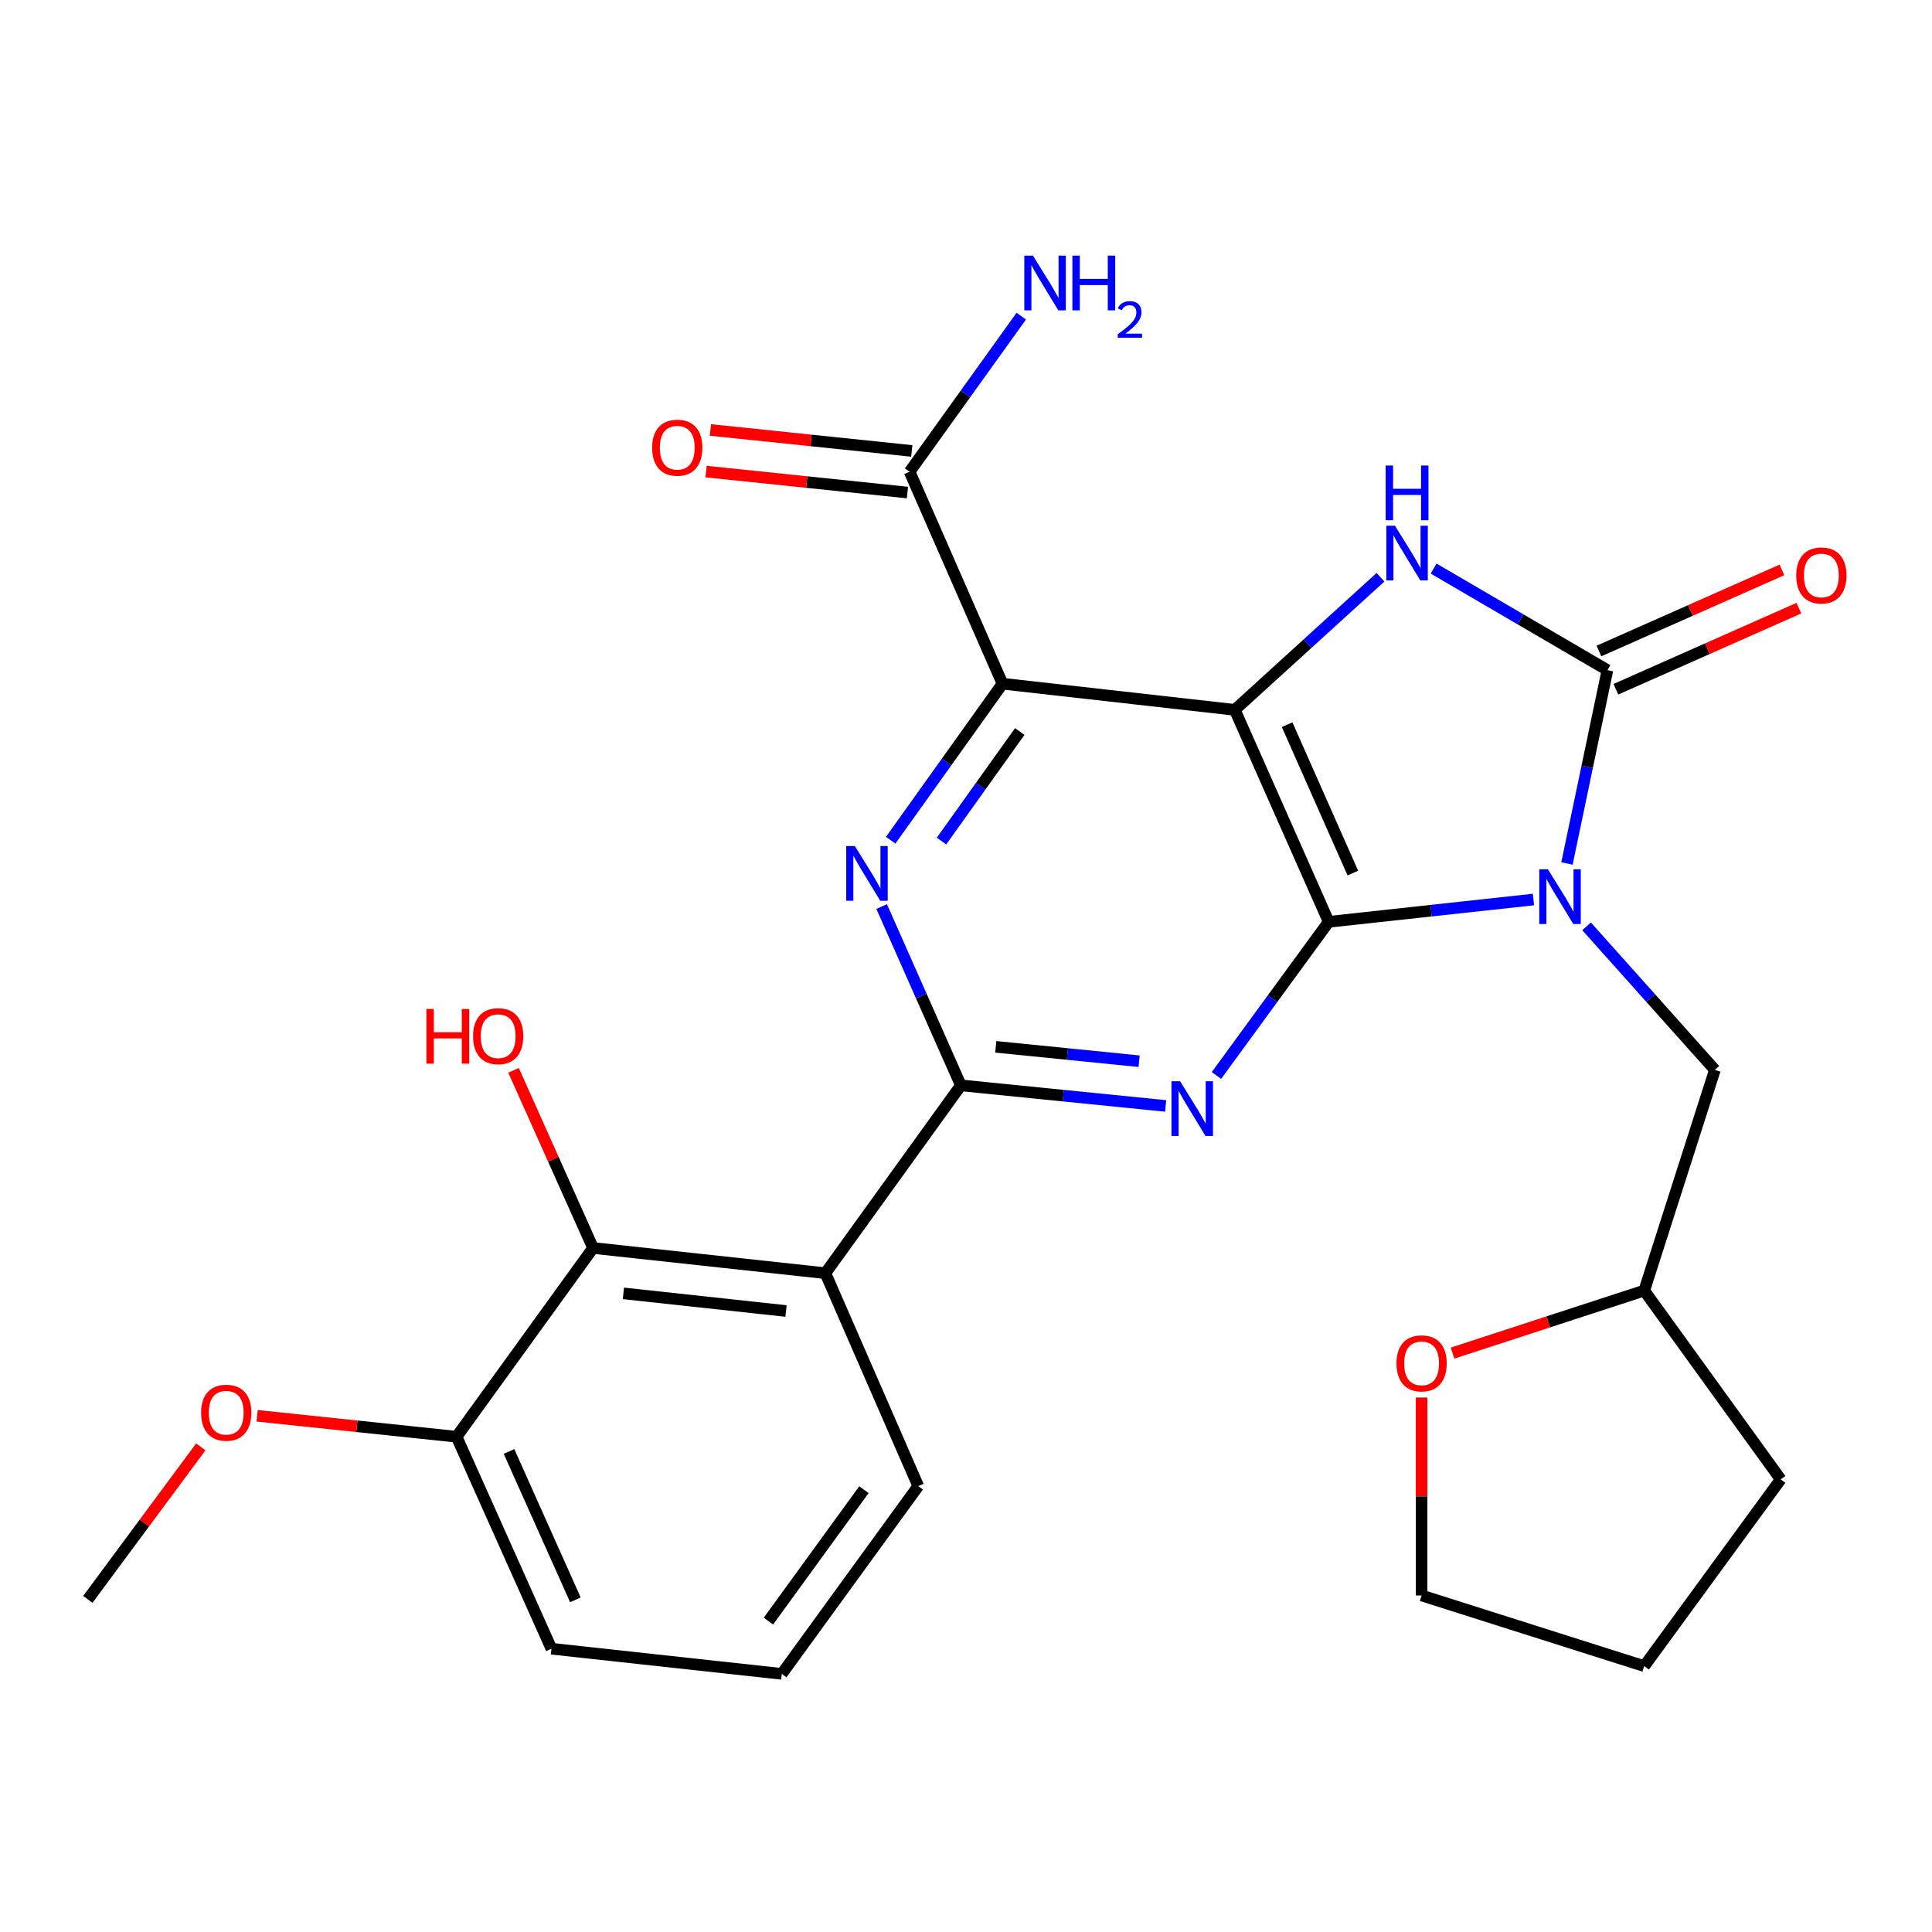 <?xml version='1.0' encoding='iso-8859-1'?>
<svg version='1.1' baseProfile='full'
              xmlns='http://www.w3.org/2000/svg'
                      xmlns:rdkit='http://www.rdkit.org/xml'
                      xmlns:xlink='http://www.w3.org/1999/xlink'
                  xml:space='preserve'
width='1000px' height='1000px' viewBox='0 0 1000 1000'>
<!-- END OF HEADER -->
<rect style='opacity:1.0;fill:#FFFFFF;stroke:none' width='1000' height='1000' x='0' y='0'> </rect>
<path class='bond-0' d='M 793.714,465.592 L 740.719,471.365' style='fill:none;fill-rule:evenodd;stroke:#0000FF;stroke-width:6px;stroke-linecap:butt;stroke-linejoin:miter;stroke-opacity:1' />
<path class='bond-0' d='M 740.719,471.365 L 687.723,477.137' style='fill:none;fill-rule:evenodd;stroke:#000000;stroke-width:6px;stroke-linecap:butt;stroke-linejoin:miter;stroke-opacity:1' />
<path class='bond-2' d='M 811.055,446.94 L 821.527,396.898' style='fill:none;fill-rule:evenodd;stroke:#0000FF;stroke-width:6px;stroke-linecap:butt;stroke-linejoin:miter;stroke-opacity:1' />
<path class='bond-2' d='M 821.527,396.898 L 831.999,346.855' style='fill:none;fill-rule:evenodd;stroke:#000000;stroke-width:6px;stroke-linecap:butt;stroke-linejoin:miter;stroke-opacity:1' />
<path class='bond-11' d='M 821.213,479.476 L 854.418,516.629' style='fill:none;fill-rule:evenodd;stroke:#0000FF;stroke-width:6px;stroke-linecap:butt;stroke-linejoin:miter;stroke-opacity:1' />
<path class='bond-11' d='M 854.418,516.629 L 887.623,553.781' style='fill:none;fill-rule:evenodd;stroke:#000000;stroke-width:6px;stroke-linecap:butt;stroke-linejoin:miter;stroke-opacity:1' />
<path class='bond-1' d='M 687.723,477.137 L 639.126,367.418' style='fill:none;fill-rule:evenodd;stroke:#000000;stroke-width:6px;stroke-linecap:butt;stroke-linejoin:miter;stroke-opacity:1' />
<path class='bond-1' d='M 700.236,451.909 L 666.217,375.105' style='fill:none;fill-rule:evenodd;stroke:#000000;stroke-width:6px;stroke-linecap:butt;stroke-linejoin:miter;stroke-opacity:1' />
<path class='bond-4' d='M 687.723,477.137 L 658.675,516.899' style='fill:none;fill-rule:evenodd;stroke:#000000;stroke-width:6px;stroke-linecap:butt;stroke-linejoin:miter;stroke-opacity:1' />
<path class='bond-4' d='M 658.675,516.899 L 629.626,556.661' style='fill:none;fill-rule:evenodd;stroke:#0000FF;stroke-width:6px;stroke-linecap:butt;stroke-linejoin:miter;stroke-opacity:1' />
<path class='bond-3' d='M 639.126,367.418 L 518.89,353.882' style='fill:none;fill-rule:evenodd;stroke:#000000;stroke-width:6px;stroke-linecap:butt;stroke-linejoin:miter;stroke-opacity:1' />
<path class='bond-27' d='M 639.126,367.418 L 676.833,333.099' style='fill:none;fill-rule:evenodd;stroke:#000000;stroke-width:6px;stroke-linecap:butt;stroke-linejoin:miter;stroke-opacity:1' />
<path class='bond-27' d='M 676.833,333.099 L 714.541,298.78' style='fill:none;fill-rule:evenodd;stroke:#0000FF;stroke-width:6px;stroke-linecap:butt;stroke-linejoin:miter;stroke-opacity:1' />
<path class='bond-6' d='M 831.999,346.855 L 787.018,320.573' style='fill:none;fill-rule:evenodd;stroke:#000000;stroke-width:6px;stroke-linecap:butt;stroke-linejoin:miter;stroke-opacity:1' />
<path class='bond-6' d='M 787.018,320.573 L 742.038,294.291' style='fill:none;fill-rule:evenodd;stroke:#0000FF;stroke-width:6px;stroke-linecap:butt;stroke-linejoin:miter;stroke-opacity:1' />
<path class='bond-12' d='M 836.387,356.755 L 883.738,335.768' style='fill:none;fill-rule:evenodd;stroke:#000000;stroke-width:6px;stroke-linecap:butt;stroke-linejoin:miter;stroke-opacity:1' />
<path class='bond-12' d='M 883.738,335.768 L 931.089,314.78' style='fill:none;fill-rule:evenodd;stroke:#FF0000;stroke-width:6px;stroke-linecap:butt;stroke-linejoin:miter;stroke-opacity:1' />
<path class='bond-12' d='M 827.611,336.955 L 874.962,315.968' style='fill:none;fill-rule:evenodd;stroke:#000000;stroke-width:6px;stroke-linecap:butt;stroke-linejoin:miter;stroke-opacity:1' />
<path class='bond-12' d='M 874.962,315.968 L 922.313,294.98' style='fill:none;fill-rule:evenodd;stroke:#FF0000;stroke-width:6px;stroke-linecap:butt;stroke-linejoin:miter;stroke-opacity:1' />
<path class='bond-9' d='M 518.89,353.882 L 470.81,244.174' style='fill:none;fill-rule:evenodd;stroke:#000000;stroke-width:6px;stroke-linecap:butt;stroke-linejoin:miter;stroke-opacity:1' />
<path class='bond-29' d='M 518.89,353.882 L 489.952,394.39' style='fill:none;fill-rule:evenodd;stroke:#000000;stroke-width:6px;stroke-linecap:butt;stroke-linejoin:miter;stroke-opacity:1' />
<path class='bond-29' d='M 489.952,394.39 L 461.014,434.898' style='fill:none;fill-rule:evenodd;stroke:#0000FF;stroke-width:6px;stroke-linecap:butt;stroke-linejoin:miter;stroke-opacity:1' />
<path class='bond-29' d='M 527.831,378.623 L 507.575,406.979' style='fill:none;fill-rule:evenodd;stroke:#000000;stroke-width:6px;stroke-linecap:butt;stroke-linejoin:miter;stroke-opacity:1' />
<path class='bond-29' d='M 507.575,406.979 L 487.318,435.335' style='fill:none;fill-rule:evenodd;stroke:#0000FF;stroke-width:6px;stroke-linecap:butt;stroke-linejoin:miter;stroke-opacity:1' />
<path class='bond-5' d='M 603.346,572.433 L 550.343,567.108' style='fill:none;fill-rule:evenodd;stroke:#0000FF;stroke-width:6px;stroke-linecap:butt;stroke-linejoin:miter;stroke-opacity:1' />
<path class='bond-5' d='M 550.343,567.108 L 497.341,561.783' style='fill:none;fill-rule:evenodd;stroke:#000000;stroke-width:6px;stroke-linecap:butt;stroke-linejoin:miter;stroke-opacity:1' />
<path class='bond-5' d='M 589.61,549.286 L 552.508,545.559' style='fill:none;fill-rule:evenodd;stroke:#0000FF;stroke-width:6px;stroke-linecap:butt;stroke-linejoin:miter;stroke-opacity:1' />
<path class='bond-5' d='M 552.508,545.559 L 515.406,541.831' style='fill:none;fill-rule:evenodd;stroke:#000000;stroke-width:6px;stroke-linecap:butt;stroke-linejoin:miter;stroke-opacity:1' />
<path class='bond-7' d='M 497.341,561.783 L 476.843,515.508' style='fill:none;fill-rule:evenodd;stroke:#000000;stroke-width:6px;stroke-linecap:butt;stroke-linejoin:miter;stroke-opacity:1' />
<path class='bond-7' d='M 476.843,515.508 L 456.345,469.234' style='fill:none;fill-rule:evenodd;stroke:#0000FF;stroke-width:6px;stroke-linecap:butt;stroke-linejoin:miter;stroke-opacity:1' />
<path class='bond-8' d='M 497.341,561.783 L 427.218,659.001' style='fill:none;fill-rule:evenodd;stroke:#000000;stroke-width:6px;stroke-linecap:butt;stroke-linejoin:miter;stroke-opacity:1' />
<path class='bond-10' d='M 427.218,659.001 L 306.97,645.958' style='fill:none;fill-rule:evenodd;stroke:#000000;stroke-width:6px;stroke-linecap:butt;stroke-linejoin:miter;stroke-opacity:1' />
<path class='bond-10' d='M 406.845,678.576 L 322.672,669.446' style='fill:none;fill-rule:evenodd;stroke:#000000;stroke-width:6px;stroke-linecap:butt;stroke-linejoin:miter;stroke-opacity:1' />
<path class='bond-19' d='M 427.218,659.001 L 475.286,769.202' style='fill:none;fill-rule:evenodd;stroke:#000000;stroke-width:6px;stroke-linecap:butt;stroke-linejoin:miter;stroke-opacity:1' />
<path class='bond-14' d='M 471.932,233.403 L 419.813,227.975' style='fill:none;fill-rule:evenodd;stroke:#000000;stroke-width:6px;stroke-linecap:butt;stroke-linejoin:miter;stroke-opacity:1' />
<path class='bond-14' d='M 419.813,227.975 L 367.695,222.547' style='fill:none;fill-rule:evenodd;stroke:#FF0000;stroke-width:6px;stroke-linecap:butt;stroke-linejoin:miter;stroke-opacity:1' />
<path class='bond-14' d='M 469.688,254.944 L 417.57,249.516' style='fill:none;fill-rule:evenodd;stroke:#000000;stroke-width:6px;stroke-linecap:butt;stroke-linejoin:miter;stroke-opacity:1' />
<path class='bond-14' d='M 417.57,249.516 L 365.451,244.088' style='fill:none;fill-rule:evenodd;stroke:#FF0000;stroke-width:6px;stroke-linecap:butt;stroke-linejoin:miter;stroke-opacity:1' />
<path class='bond-16' d='M 470.81,244.174 L 499.706,203.907' style='fill:none;fill-rule:evenodd;stroke:#000000;stroke-width:6px;stroke-linecap:butt;stroke-linejoin:miter;stroke-opacity:1' />
<path class='bond-16' d='M 499.706,203.907 L 528.602,163.64' style='fill:none;fill-rule:evenodd;stroke:#0000FF;stroke-width:6px;stroke-linecap:butt;stroke-linejoin:miter;stroke-opacity:1' />
<path class='bond-13' d='M 306.97,645.958 L 236.33,743.658' style='fill:none;fill-rule:evenodd;stroke:#000000;stroke-width:6px;stroke-linecap:butt;stroke-linejoin:miter;stroke-opacity:1' />
<path class='bond-17' d='M 306.97,645.958 L 286.389,599.981' style='fill:none;fill-rule:evenodd;stroke:#000000;stroke-width:6px;stroke-linecap:butt;stroke-linejoin:miter;stroke-opacity:1' />
<path class='bond-17' d='M 286.389,599.981 L 265.808,554.004' style='fill:none;fill-rule:evenodd;stroke:#FF0000;stroke-width:6px;stroke-linecap:butt;stroke-linejoin:miter;stroke-opacity:1' />
<path class='bond-18' d='M 887.623,553.781 L 851.045,668.001' style='fill:none;fill-rule:evenodd;stroke:#000000;stroke-width:6px;stroke-linecap:butt;stroke-linejoin:miter;stroke-opacity:1' />
<path class='bond-20' d='M 236.33,743.658 L 184.71,738.236' style='fill:none;fill-rule:evenodd;stroke:#000000;stroke-width:6px;stroke-linecap:butt;stroke-linejoin:miter;stroke-opacity:1' />
<path class='bond-20' d='M 184.71,738.236 L 133.09,732.813' style='fill:none;fill-rule:evenodd;stroke:#FF0000;stroke-width:6px;stroke-linecap:butt;stroke-linejoin:miter;stroke-opacity:1' />
<path class='bond-30' d='M 236.33,743.658 L 285.421,853.378' style='fill:none;fill-rule:evenodd;stroke:#000000;stroke-width:6px;stroke-linecap:butt;stroke-linejoin:miter;stroke-opacity:1' />
<path class='bond-30' d='M 263.463,751.271 L 297.826,828.075' style='fill:none;fill-rule:evenodd;stroke:#000000;stroke-width:6px;stroke-linecap:butt;stroke-linejoin:miter;stroke-opacity:1' />
<path class='bond-15' d='M 751.845,700.36 L 801.445,684.181' style='fill:none;fill-rule:evenodd;stroke:#FF0000;stroke-width:6px;stroke-linecap:butt;stroke-linejoin:miter;stroke-opacity:1' />
<path class='bond-15' d='M 801.445,684.181 L 851.045,668.001' style='fill:none;fill-rule:evenodd;stroke:#000000;stroke-width:6px;stroke-linecap:butt;stroke-linejoin:miter;stroke-opacity:1' />
<path class='bond-23' d='M 735.815,723.355 L 735.815,774.584' style='fill:none;fill-rule:evenodd;stroke:#FF0000;stroke-width:6px;stroke-linecap:butt;stroke-linejoin:miter;stroke-opacity:1' />
<path class='bond-23' d='M 735.815,774.584 L 735.815,825.813' style='fill:none;fill-rule:evenodd;stroke:#000000;stroke-width:6px;stroke-linecap:butt;stroke-linejoin:miter;stroke-opacity:1' />
<path class='bond-25' d='M 851.045,668.001 L 921.685,765.725' style='fill:none;fill-rule:evenodd;stroke:#000000;stroke-width:6px;stroke-linecap:butt;stroke-linejoin:miter;stroke-opacity:1' />
<path class='bond-21' d='M 475.286,769.202 L 404.658,866.397' style='fill:none;fill-rule:evenodd;stroke:#000000;stroke-width:6px;stroke-linecap:butt;stroke-linejoin:miter;stroke-opacity:1' />
<path class='bond-21' d='M 447.171,771.05 L 397.732,839.086' style='fill:none;fill-rule:evenodd;stroke:#000000;stroke-width:6px;stroke-linecap:butt;stroke-linejoin:miter;stroke-opacity:1' />
<path class='bond-24' d='M 103.93,748.902 L 74.692,788.368' style='fill:none;fill-rule:evenodd;stroke:#FF0000;stroke-width:6px;stroke-linecap:butt;stroke-linejoin:miter;stroke-opacity:1' />
<path class='bond-24' d='M 74.692,788.368 L 45.455,827.834' style='fill:none;fill-rule:evenodd;stroke:#000000;stroke-width:6px;stroke-linecap:butt;stroke-linejoin:miter;stroke-opacity:1' />
<path class='bond-22' d='M 404.658,866.397 L 285.421,853.378' style='fill:none;fill-rule:evenodd;stroke:#000000;stroke-width:6px;stroke-linecap:butt;stroke-linejoin:miter;stroke-opacity:1' />
<path class='bond-28' d='M 735.815,825.813 L 851.045,862.39' style='fill:none;fill-rule:evenodd;stroke:#000000;stroke-width:6px;stroke-linecap:butt;stroke-linejoin:miter;stroke-opacity:1' />
<path class='bond-26' d='M 921.685,765.725 L 851.045,862.39' style='fill:none;fill-rule:evenodd;stroke:#000000;stroke-width:6px;stroke-linecap:butt;stroke-linejoin:miter;stroke-opacity:1' />
<path  class='atom-0' d='M 801.205 449.935
L 810.485 464.935
Q 811.405 466.415, 812.885 469.095
Q 814.365 471.775, 814.445 471.935
L 814.445 449.935
L 818.205 449.935
L 818.205 478.255
L 814.325 478.255
L 804.365 461.855
Q 803.205 459.935, 801.965 457.735
Q 800.765 455.535, 800.405 454.855
L 800.405 478.255
L 796.725 478.255
L 796.725 449.935
L 801.205 449.935
' fill='#0000FF'/>
<path  class='atom-5' d='M 610.835 559.655
L 620.115 574.655
Q 621.035 576.135, 622.515 578.815
Q 623.995 581.495, 624.075 581.655
L 624.075 559.655
L 627.835 559.655
L 627.835 587.975
L 623.955 587.975
L 613.995 571.575
Q 612.835 569.655, 611.595 567.455
Q 610.395 565.255, 610.035 564.575
L 610.035 587.975
L 606.355 587.975
L 606.355 559.655
L 610.835 559.655
' fill='#0000FF'/>
<path  class='atom-7' d='M 722.035 272.102
L 731.315 287.102
Q 732.235 288.582, 733.715 291.262
Q 735.195 293.942, 735.275 294.102
L 735.275 272.102
L 739.035 272.102
L 739.035 300.422
L 735.155 300.422
L 725.195 284.022
Q 724.035 282.102, 722.795 279.902
Q 721.595 277.702, 721.235 277.022
L 721.235 300.422
L 717.555 300.422
L 717.555 272.102
L 722.035 272.102
' fill='#0000FF'/>
<path  class='atom-7' d='M 717.215 240.95
L 721.055 240.95
L 721.055 252.99
L 735.535 252.99
L 735.535 240.95
L 739.375 240.95
L 739.375 269.27
L 735.535 269.27
L 735.535 256.19
L 721.055 256.19
L 721.055 269.27
L 717.215 269.27
L 717.215 240.95
' fill='#0000FF'/>
<path  class='atom-8' d='M 442.483 437.915
L 451.763 452.915
Q 452.683 454.395, 454.163 457.075
Q 455.643 459.755, 455.723 459.915
L 455.723 437.915
L 459.483 437.915
L 459.483 466.235
L 455.603 466.235
L 445.643 449.835
Q 444.483 447.915, 443.243 445.715
Q 442.043 443.515, 441.683 442.835
L 441.683 466.235
L 438.003 466.235
L 438.003 437.915
L 442.483 437.915
' fill='#0000FF'/>
<path  class='atom-13' d='M 929.729 297.856
Q 929.729 291.056, 933.089 287.256
Q 936.449 283.456, 942.729 283.456
Q 949.009 283.456, 952.369 287.256
Q 955.729 291.056, 955.729 297.856
Q 955.729 304.736, 952.329 308.656
Q 948.929 312.536, 942.729 312.536
Q 936.489 312.536, 933.089 308.656
Q 929.729 304.776, 929.729 297.856
M 942.729 309.336
Q 947.049 309.336, 949.369 306.456
Q 951.729 303.536, 951.729 297.856
Q 951.729 292.296, 949.369 289.496
Q 947.049 286.656, 942.729 286.656
Q 938.409 286.656, 936.049 289.456
Q 933.729 292.256, 933.729 297.856
Q 933.729 303.576, 936.049 306.456
Q 938.409 309.336, 942.729 309.336
' fill='#FF0000'/>
<path  class='atom-15' d='M 337.55 231.728
Q 337.55 224.928, 340.91 221.128
Q 344.27 217.328, 350.55 217.328
Q 356.83 217.328, 360.19 221.128
Q 363.55 224.928, 363.55 231.728
Q 363.55 238.608, 360.15 242.528
Q 356.75 246.408, 350.55 246.408
Q 344.31 246.408, 340.91 242.528
Q 337.55 238.648, 337.55 231.728
M 350.55 243.208
Q 354.87 243.208, 357.19 240.328
Q 359.55 237.408, 359.55 231.728
Q 359.55 226.168, 357.19 223.368
Q 354.87 220.528, 350.55 220.528
Q 346.23 220.528, 343.87 223.328
Q 341.55 226.128, 341.55 231.728
Q 341.55 237.448, 343.87 240.328
Q 346.23 243.208, 350.55 243.208
' fill='#FF0000'/>
<path  class='atom-16' d='M 722.815 705.669
Q 722.815 698.869, 726.175 695.069
Q 729.535 691.269, 735.815 691.269
Q 742.095 691.269, 745.455 695.069
Q 748.815 698.869, 748.815 705.669
Q 748.815 712.549, 745.415 716.469
Q 742.015 720.349, 735.815 720.349
Q 729.575 720.349, 726.175 716.469
Q 722.815 712.589, 722.815 705.669
M 735.815 717.149
Q 740.135 717.149, 742.455 714.269
Q 744.815 711.349, 744.815 705.669
Q 744.815 700.109, 742.455 697.309
Q 740.135 694.469, 735.815 694.469
Q 731.495 694.469, 729.135 697.269
Q 726.815 700.069, 726.815 705.669
Q 726.815 711.389, 729.135 714.269
Q 731.495 717.149, 735.815 717.149
' fill='#FF0000'/>
<path  class='atom-17' d='M 534.66 132.314
L 543.94 147.314
Q 544.86 148.794, 546.34 151.474
Q 547.82 154.154, 547.9 154.314
L 547.9 132.314
L 551.66 132.314
L 551.66 160.634
L 547.78 160.634
L 537.82 144.234
Q 536.66 142.314, 535.42 140.114
Q 534.22 137.914, 533.86 137.234
L 533.86 160.634
L 530.18 160.634
L 530.18 132.314
L 534.66 132.314
' fill='#0000FF'/>
<path  class='atom-17' d='M 555.06 132.314
L 558.9 132.314
L 558.9 144.354
L 573.38 144.354
L 573.38 132.314
L 577.22 132.314
L 577.22 160.634
L 573.38 160.634
L 573.38 147.554
L 558.9 147.554
L 558.9 160.634
L 555.06 160.634
L 555.06 132.314
' fill='#0000FF'/>
<path  class='atom-17' d='M 578.593 159.64
Q 579.28 157.871, 580.916 156.895
Q 582.553 155.891, 584.824 155.891
Q 587.648 155.891, 589.232 157.423
Q 590.816 158.954, 590.816 161.673
Q 590.816 164.445, 588.757 167.032
Q 586.724 169.619, 582.5 172.682
L 591.133 172.682
L 591.133 174.794
L 578.54 174.794
L 578.54 173.025
Q 582.025 170.543, 584.084 168.695
Q 586.17 166.847, 587.173 165.184
Q 588.176 163.521, 588.176 161.805
Q 588.176 160.01, 587.279 159.007
Q 586.381 158.003, 584.824 158.003
Q 583.319 158.003, 582.316 158.611
Q 581.312 159.218, 580.6 160.564
L 578.593 159.64
' fill='#0000FF'/>
<path  class='atom-18' d='M 220.696 522.239
L 224.536 522.239
L 224.536 534.279
L 239.016 534.279
L 239.016 522.239
L 242.856 522.239
L 242.856 550.559
L 239.016 550.559
L 239.016 537.479
L 224.536 537.479
L 224.536 550.559
L 220.696 550.559
L 220.696 522.239
' fill='#FF0000'/>
<path  class='atom-18' d='M 244.856 536.319
Q 244.856 529.519, 248.216 525.719
Q 251.576 521.919, 257.856 521.919
Q 264.136 521.919, 267.496 525.719
Q 270.856 529.519, 270.856 536.319
Q 270.856 543.199, 267.456 547.119
Q 264.056 550.999, 257.856 550.999
Q 251.616 550.999, 248.216 547.119
Q 244.856 543.239, 244.856 536.319
M 257.856 547.799
Q 262.176 547.799, 264.496 544.919
Q 266.856 541.999, 266.856 536.319
Q 266.856 530.759, 264.496 527.959
Q 262.176 525.119, 257.856 525.119
Q 253.536 525.119, 251.176 527.919
Q 248.856 530.719, 248.856 536.319
Q 248.856 542.039, 251.176 544.919
Q 253.536 547.799, 257.856 547.799
' fill='#FF0000'/>
<path  class='atom-21' d='M 104.093 731.213
Q 104.093 724.413, 107.453 720.613
Q 110.813 716.813, 117.093 716.813
Q 123.373 716.813, 126.733 720.613
Q 130.093 724.413, 130.093 731.213
Q 130.093 738.093, 126.693 742.013
Q 123.293 745.893, 117.093 745.893
Q 110.853 745.893, 107.453 742.013
Q 104.093 738.133, 104.093 731.213
M 117.093 742.693
Q 121.413 742.693, 123.733 739.813
Q 126.093 736.893, 126.093 731.213
Q 126.093 725.653, 123.733 722.853
Q 121.413 720.013, 117.093 720.013
Q 112.773 720.013, 110.413 722.813
Q 108.093 725.613, 108.093 731.213
Q 108.093 736.933, 110.413 739.813
Q 112.773 742.693, 117.093 742.693
' fill='#FF0000'/>
</svg>
